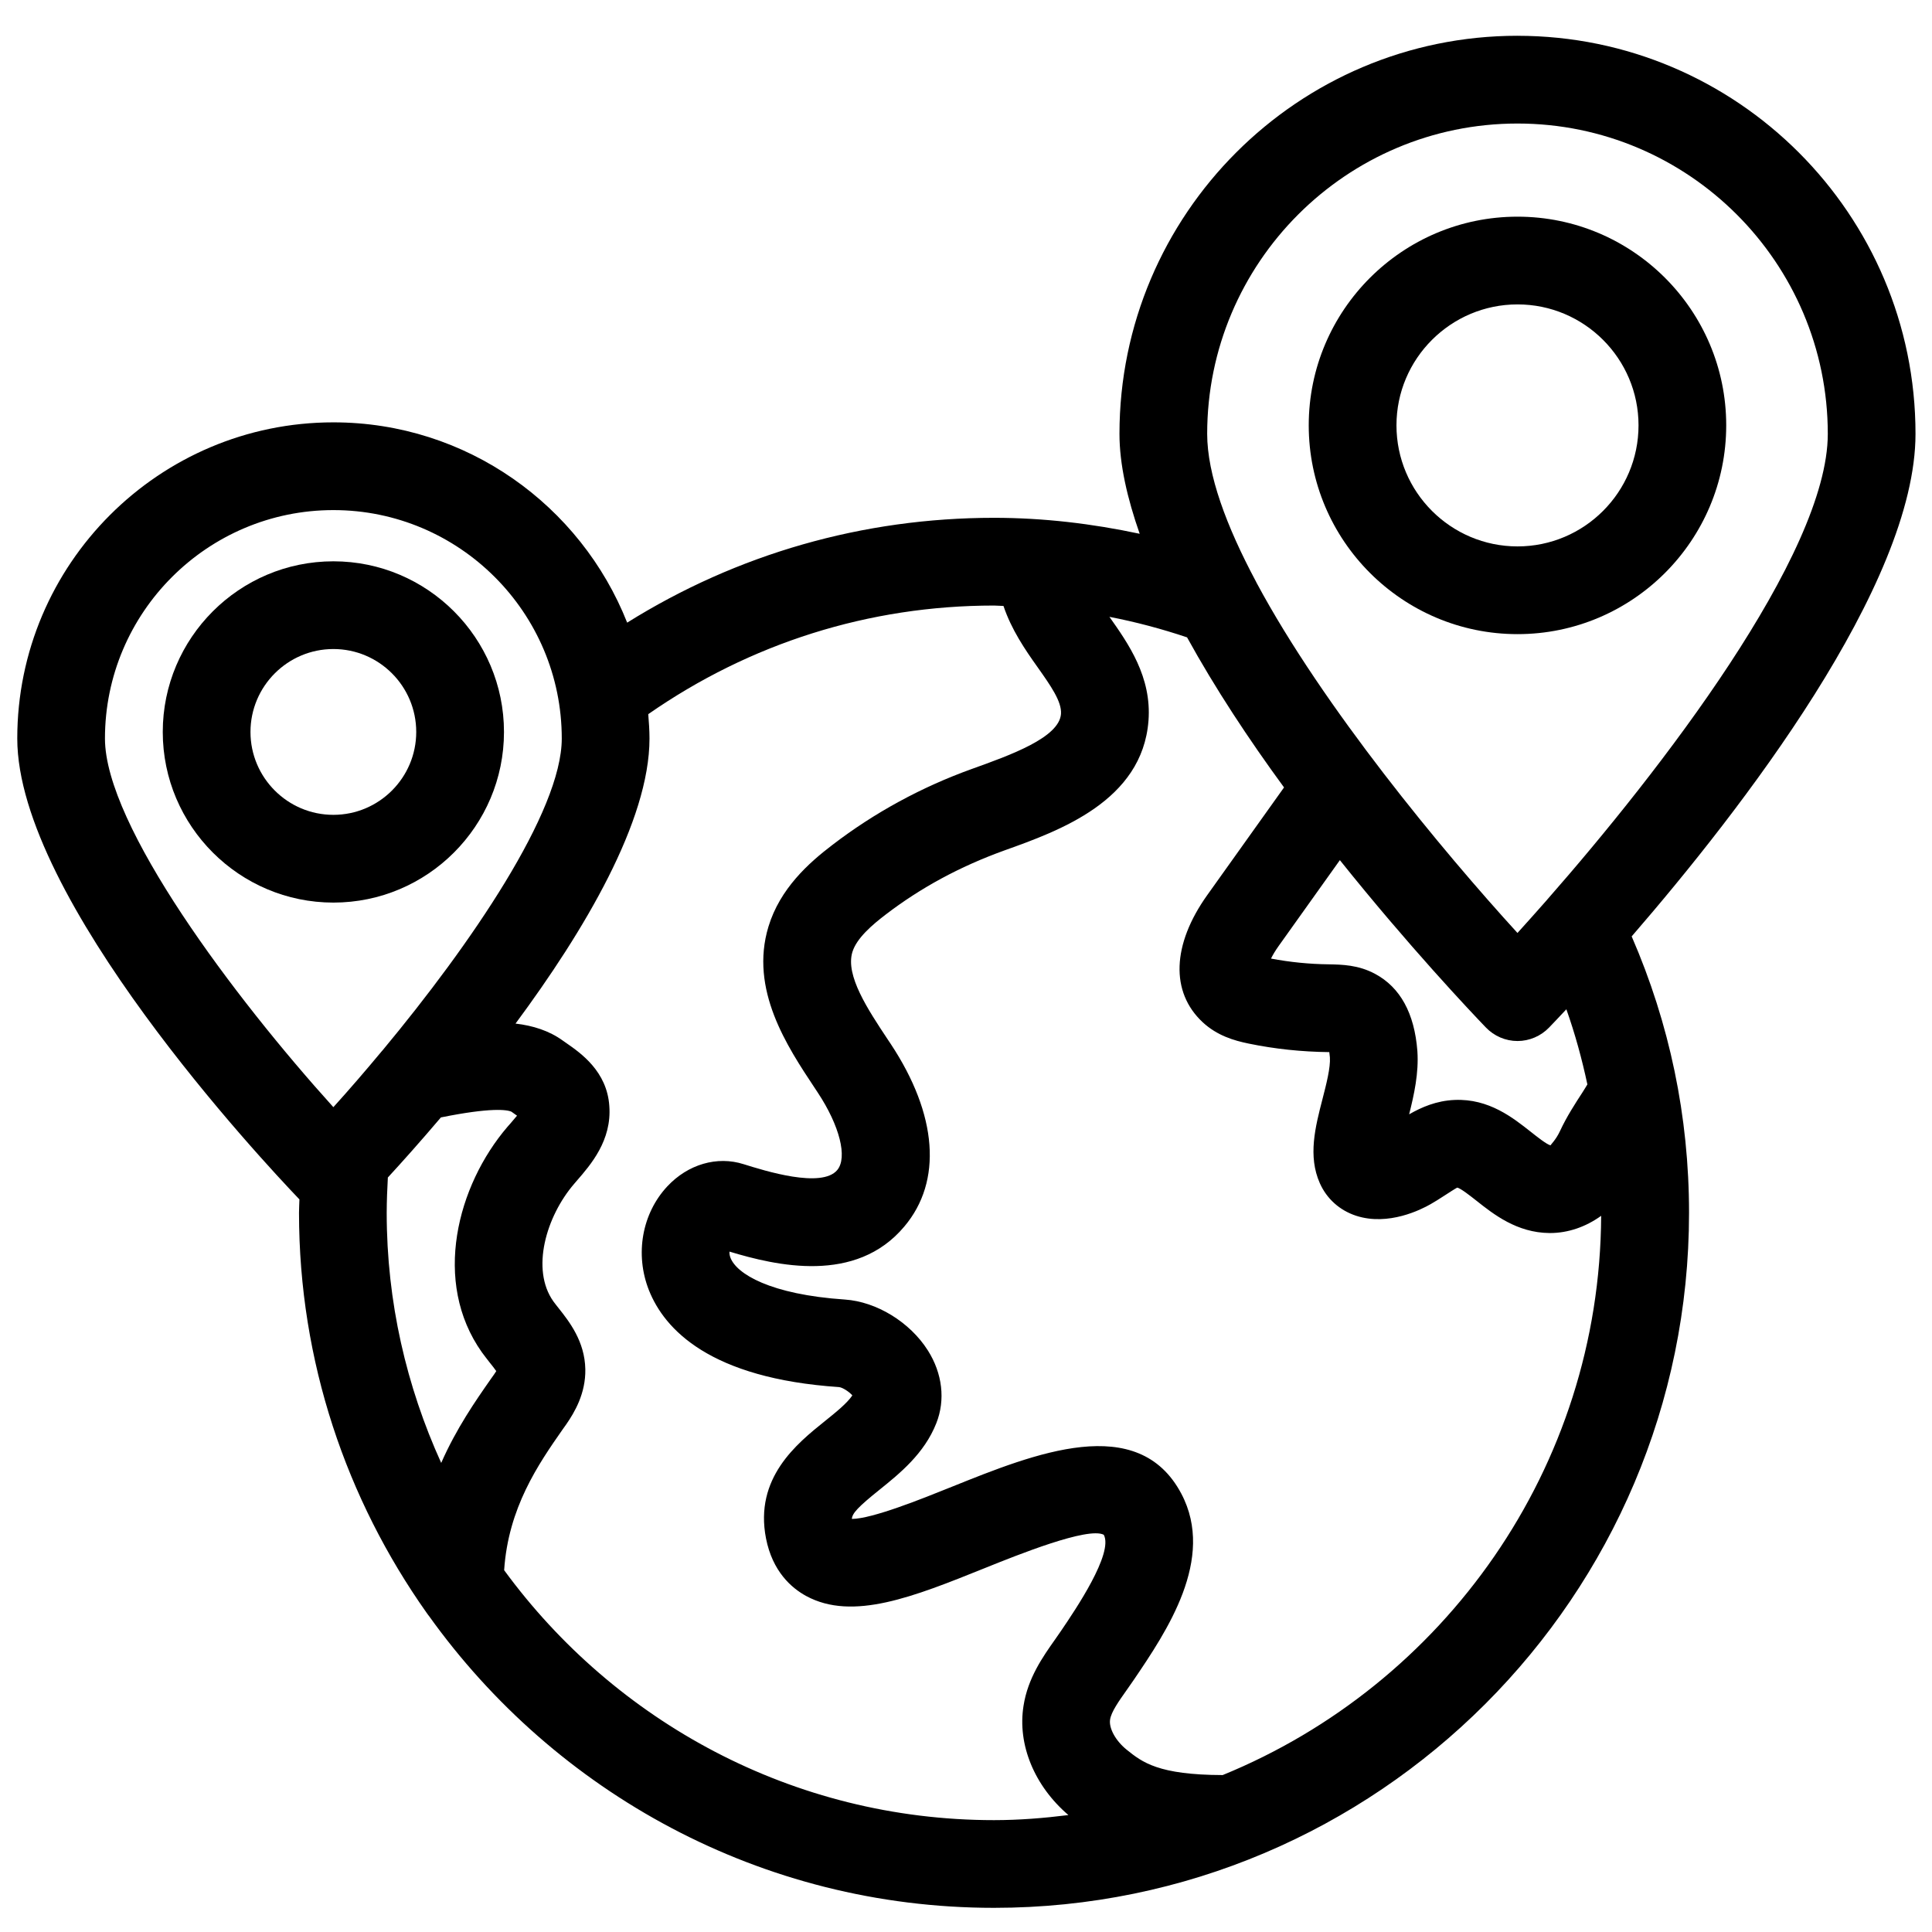 <?xml version="1.0" encoding="UTF-8"?>
<!-- Uploaded to: ICON Repo, www.svgrepo.com, Generator: ICON Repo Mixer Tools -->
<svg width="800px" height="800px" version="1.1" viewBox="144 144 512 512" xmlns="http://www.w3.org/2000/svg">
 <defs>
  <clipPath id="a">
   <path d="m148.09 153h503.81v497h-503.81z"/>
  </clipPath>
 </defs>
 <g clip-path="url(#a)">
  <path d="m546.15 153.48c-58.16 0-105.48 47.324-105.48 105.5 0 8.109 2.082 17.102 5.359 26.477-12.629-2.695-25.523-4.231-38.609-4.231-34.824 0-68.086 9.59-97.215 27.781-12.285-31.035-42.516-53.078-77.859-53.078-46.195 0-83.77 37.586-83.77 83.781 0 42.477 65.062 111.99 74.773 122.14-0.023 1.195-0.109 2.352-0.109 3.547 0 39.453 12.59 75.969 33.801 105.99 0.227 0.254 0.367 0.57 0.602 0.809 33.445 46.766 88.043 77.402 149.77 77.402 101.57 0 184.2-82.641 184.2-184.2 0-25.535-5.16-50.121-15.203-73.242 28.957-33.449 75.219-93.133 75.219-133.18 0.004-58.164-47.316-105.49-105.48-105.49zm-313.8 125.7c33.379 0 60.523 27.156 60.523 60.535 0 19.332-24.145 54.555-47.438 82.574-0.102 0.129-0.203 0.234-0.316 0.359-4.336 5.211-8.652 10.211-12.773 14.762-26.266-29.062-60.531-74.676-60.531-97.695 0-33.379 27.156-60.535 60.535-60.535zm14.434 176.87c3.66-3.969 8.531-9.418 14.059-15.922 13.258-2.684 17.539-2.047 18.695-1.516l1.324 0.945c0.066 0.035 0.109 0.066 0.16 0.102-0.594 0.715-1.238 1.473-1.727 2.039l-0.793 0.898c-13.375 15.598-20.008 41.125-6.797 59.777 0.68 0.93 1.402 1.855 2.125 2.785 0.531 0.648 1.207 1.516 1.684 2.199-0.137 0.227-0.328 0.508-0.566 0.863l-0.887 1.25c-4.035 5.773-9.113 13.066-13.137 22.219-9.195-20.242-14.445-42.625-14.445-66.277 0.012-3.148 0.133-6.25 0.305-9.363zm30.82 104.06c1.102-16.508 8.996-27.996 15.512-37.316l0.918-1.289c2.242-3.227 5.199-8.238 5.082-14.648-0.137-7.402-4.285-12.652-7.035-16.129-0.5-0.637-1.004-1.262-1.434-1.855-6.008-8.465-1.922-22.496 5.504-31.137l0.691-0.809c3.711-4.262 9.312-10.719 8.633-19.82-0.602-9.191-7.598-14.047-11.34-16.648l-1.059-0.742c-3.57-2.559-7.812-3.918-12.457-4.457 18.145-24.5 35.504-53.629 35.504-75.551 0-2.18-0.16-4.312-0.328-6.449 26.984-18.785 58.477-28.785 91.625-28.785 0.84 0 1.672 0.102 2.512 0.109 2.113 6.277 5.703 11.543 9.039 16.227 3.461 4.898 6.449 9.125 6.199 12.406-0.488 6.266-13.398 10.895-23.645 14.57-13.359 4.812-25.781 11.578-36.926 20.121-6.277 4.777-13.887 11.566-16.953 21.664-5.051 16.676 4.953 31.734 12.258 42.742l0.773 1.168c5.848 8.824 7.973 17.277 5.199 20.594-4.141 4.934-19.18 0.203-24.82-1.562-7.016-2.231-14.75 0.035-20.207 5.879-6.723 7.199-8.633 17.992-4.887 27.5 4.137 10.445 16.215 23.391 50.383 25.699 0.969 0.102 2.652 1.211 3.539 2.199-1.41 2.094-4.379 4.488-7.281 6.816-7.453 5.992-18.73 15.043-15.605 31.082 1.727 8.77 6.742 13.137 10.645 15.266 12.336 6.703 28.512 0.184 47.266-7.363 8.887-3.582 27.41-11.027 31.605-8.863 2.613 4.91-7.473 19.785-11.281 25.402l-1.648 2.375c-3.195 4.527-7.188 10.172-8.336 17.527-1.668 10.312 2.906 21.297 11.891 28.977-6.473 0.809-13.031 1.344-19.719 1.344-53.305 0-100.51-26.188-129.82-66.242zm190.41 54.301c-17.07-0.043-21.32-3.414-25.406-6.699-2.934-2.352-4.789-5.707-4.422-8.016 0.316-2.039 2.285-4.828 4.379-7.785l1.91-2.742c8.652-12.766 21.719-32.027 12.602-49.301-11.473-21.719-38.855-10.703-60.859-1.844-8.062 3.25-21.07 8.477-26.465 8.508 0.09-1.477 1.602-3.144 7.391-7.785 5.266-4.246 11.816-9.516 14.992-17.59 2.438-6.156 1.617-13.191-2.242-19.277-4.754-7.512-13.609-12.922-21.996-13.488-19.809-1.336-28.738-6.828-30.332-11.121-0.227-0.613-0.281-1.145-0.238-1.582 12.328 3.731 33.461 8.703 46.324-6.644 10.133-11.984 8.812-29.629-3.594-48.387l-0.809-1.207c-5.266-7.945-11.238-16.93-9.363-23.133 1.137-3.719 5.297-7.246 8.812-9.934 9.27-7.098 19.617-12.727 31.484-17.012 14.551-5.199 36.539-13.09 38.18-34.371 0.875-11.609-5.336-20.43-10.352-27.531 6.969 1.352 13.82 3.172 20.574 5.438 7.426 13.488 16.375 27.047 25.699 39.77l-20.367 28.555c-9.324 13.098-9.777 25.684-1.191 33.672 3.824 3.547 8.289 4.856 12.168 5.652 6.883 1.418 13.93 2.18 21.383 2.266 0.055 0.375 0.109 0.852 0.16 1.406 0.184 2.684-0.953 7.109-1.961 11.023-1.922 7.434-3.902 15.125-0.707 22.305 1.844 4.148 5.266 7.207 9.633 8.637 8.543 2.773 17.27-1.668 19.699-3.066 1.18-0.668 2.344-1.41 3.5-2.16 1.289-0.84 3.246-2.094 3.586-2.242 0.973 0.227 3.453 2.191 5.094 3.481 4.519 3.582 10.723 8.492 19.355 8.559h0.129c4.82 0 9.484-1.633 13.559-4.562-0.324 66.953-41.762 124.3-100.31 148.21zm96.66-183.03c-0.426 0.676-0.824 1.391-1.27 2.059-1.961 3.023-4.195 6.438-5.992 10.309-1.051 2.277-2.477 3.606-2.496 3.781-0.996-0.215-3.625-2.309-5.199-3.555-4.719-3.719-11.121-8.871-20.219-8.477-4.84 0.195-8.836 1.953-12.059 3.809 1.301-5.191 2.59-10.941 2.18-16.793-0.77-9.98-4.539-16.852-11.195-20.422-4.441-2.402-8.832-2.469-12.301-2.535-5.125-0.055-10.266-0.574-15.293-1.523 0.453-0.918 1.102-2.039 2.016-3.32l16.234-22.766c18.254 22.809 34.719 40.215 38.703 44.355 2.191 2.277 5.211 3.578 8.371 3.578 3.148 0 6.184-1.297 8.375-3.578 0.879-0.914 2.57-2.684 4.574-4.832 2.312 6.516 4.125 13.168 5.57 19.91zm-10.66-48.969c-0.023 0.035-0.035 0.055-0.043 0.066-2.742 3.113-5.398 6.086-7.824 8.766-19.938-21.848-51.473-59.844-69.137-92.789-0.043-0.109-0.109-0.215-0.16-0.328-7.856-14.703-12.934-28.387-12.934-39.141 0-45.355 36.883-82.25 82.238-82.25 45.332 0 82.23 36.895 82.23 82.25-0.004 31.922-44.652 89.594-74.371 123.43z"/>
 </g>
 <path d="m546.16 201.42c-30.512 0-55.332 24.805-55.332 55.297 0 30.512 24.82 55.336 55.332 55.336 30.5 0 55.305-24.824 55.305-55.336 0.004-30.496-24.805-55.297-55.305-55.297zm0 87.383c-17.676 0-32.082-14.383-32.082-32.082 0-17.676 14.406-32.051 32.082-32.051 17.684 0 32.066 14.371 32.066 32.051 0 17.699-14.379 32.082-32.066 32.082z"/>
 <path d="m277.56 337.98c0-24.93-20.27-45.227-45.203-45.227-24.938 0-45.223 20.297-45.223 45.227 0 24.918 20.289 45.215 45.223 45.215 24.93 0 45.203-20.293 45.203-45.215zm-67.18 0c0-12.125 9.859-21.98 21.973-21.98 12.109 0 21.953 9.848 21.953 21.98 0 12.113-9.848 21.961-21.953 21.961-12.113 0.008-21.973-9.848-21.973-21.961z"/>
</svg>